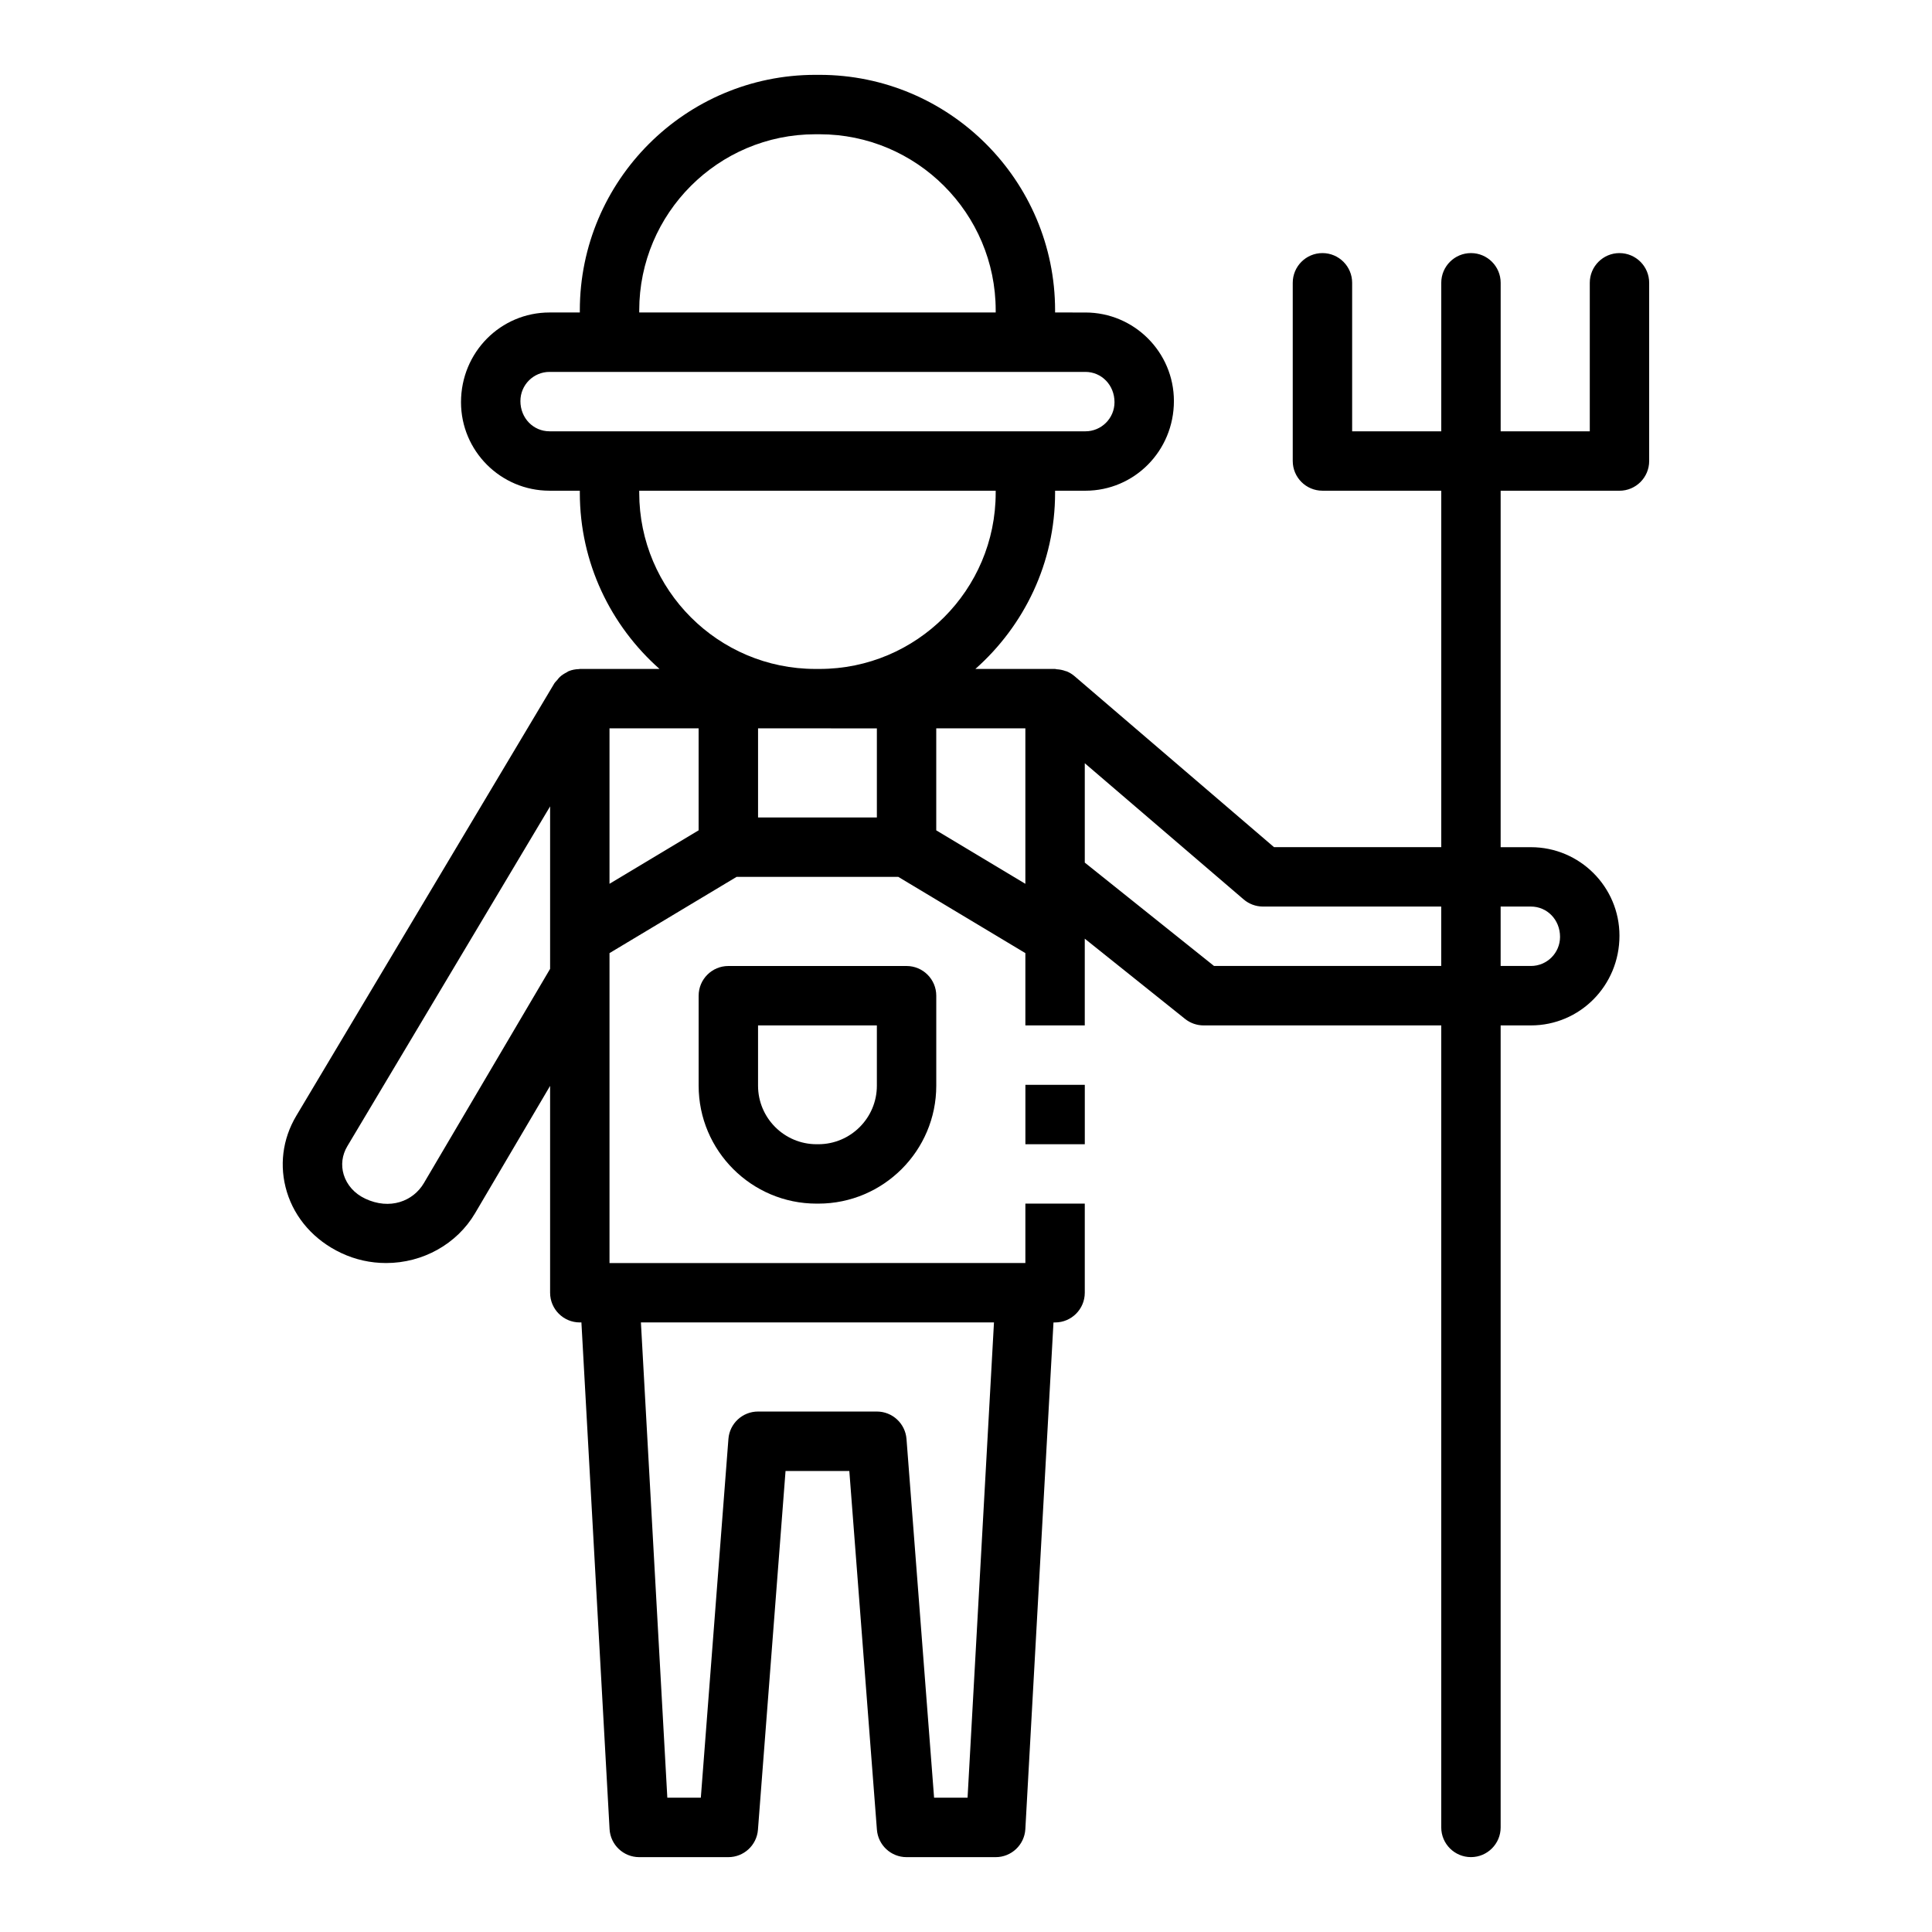 <?xml version="1.0" encoding="UTF-8"?>
<!-- Uploaded to: ICON Repo, www.iconrepo.com, Generator: ICON Repo Mixer Tools -->
<svg fill="#000000" width="800px" height="800px" version="1.1" viewBox="144 144 512 512" xmlns="http://www.w3.org/2000/svg">
 <g>
  <path d="m415.74 431.49h15.742v15.742h-15.742z"/>
  <path d="m573.18 211.07c-4.344 0-7.871 3.527-7.871 7.871v39.359h-23.617v-39.359c0-4.344-3.527-7.871-7.871-7.871s-7.871 3.527-7.871 7.871v39.359h-23.617v-39.359c0-4.344-3.527-7.871-7.871-7.871s-7.871 3.527-7.871 7.871v47.23c0 4.344 3.527 7.871 7.871 7.871h31.488v94.465h-44.32l-52.891-45.336c-0.605-0.52-1.273-0.922-1.984-1.227-0.133-0.055-0.277-0.07-0.41-0.117-0.746-0.277-1.52-0.426-2.305-0.465-0.16-0.008-0.277-0.086-0.43-0.086h-21.121c12.918-11.445 21.121-28.102 21.121-46.68v-0.551h8.031c12.934 0 23.457-10.523 23.457-23.773 0-12.934-10.523-23.457-23.457-23.457l-8.031-0.004v-0.551c0-34.414-28.008-62.426-62.426-62.426h-1.102c-34.414 0-62.422 28.012-62.422 62.426v0.551h-8.031c-12.934 0-23.457 10.527-23.457 23.773 0 12.934 10.523 23.457 23.457 23.457l8.031 0.004v0.551c0 18.578 8.203 35.234 21.121 46.68h-21.121c-0.07 0-0.133 0.039-0.203 0.039-0.961 0.023-1.898 0.195-2.777 0.559-0.18 0.078-0.324 0.211-0.496 0.301-0.66 0.332-1.281 0.723-1.836 1.234-0.25 0.234-0.441 0.512-0.66 0.781-0.262 0.316-0.574 0.566-0.789 0.922l-68.379 114.59c-3.684 6.18-4.574 13.352-2.488 20.184 2.125 6.965 7.234 12.801 14.375 16.168 3.746 1.766 7.754 2.664 11.918 2.664 9.738 0 18.766-5.047 23.562-13.18l19.898-33.77v54.82c0 4.344 3.527 7.871 7.871 7.871h0.426l7.461 134.27c0.23 4.164 3.68 7.434 7.859 7.434h23.617c4.109 0 7.535-3.164 7.848-7.266l7.312-95.07h16.902l7.312 95.07c0.324 4.102 3.746 7.266 7.856 7.266h23.617c4.18 0 7.629-3.266 7.863-7.43l7.457-134.27h0.422c4.344 0 7.871-3.527 7.871-7.871v-23.617h-15.742v15.742l-110.21 0.004v-82.137l33.668-20.199h42.871l33.668 20.199v19.16h15.742v-22.984l26.566 21.254c1.406 1.125 3.137 1.73 4.926 1.73h62.977v212.54c0 4.344 3.527 7.871 7.871 7.871s7.871-3.527 7.871-7.871v-212.54h8.031c12.934 0 23.457-10.523 23.457-23.773 0-12.934-10.523-23.457-23.457-23.457h-8.031v-94.465h31.488c4.344 0 7.871-3.527 7.871-7.871v-47.234c0-4.344-3.527-7.871-7.871-7.871zm-196.8 149.57h-31.488v-23.617h16.293l15.195 0.004zm-62.977-134.38c0-25.742 20.941-46.68 46.68-46.68h1.102c25.742 0 46.684 20.938 46.684 46.68v0.551h-94.465zm-31.488 24.012c0-4.258 3.457-7.715 7.715-7.715h142.01c4.258 0 7.715 3.457 7.715 8.031 0 4.258-3.457 7.715-7.715 7.715l-15.902-0.004h-126.11c-4.258 0-7.715-3.453-7.715-8.027zm31.488 24.324v-0.551h94.465v0.551c0 25.742-20.941 46.68-46.68 46.68h-1.102c-25.742 0-46.684-20.938-46.684-46.68zm-57.078 182.95c-2.832 4.801-9.012 7.195-15.555 4.102-2.816-1.332-4.832-3.59-5.684-6.352-0.77-2.535-0.434-5.203 0.953-7.527l53.746-90.07v43.059zm151.09 36.91-7 125.95h-8.871l-7.312-95.07c-0.324-4.102-3.746-7.266-7.856-7.266h-31.488c-4.109 0-7.535 3.164-7.848 7.266l-7.312 95.07h-8.879l-7-125.95zm-101.89-157.44h23.617v27.031l-23.617 14.168zm86.59 27.031v-27.031h23.617v41.203zm73.613 35.945-34.25-27.395v-26.332l42.109 36.094c1.422 1.219 3.238 1.887 5.121 1.887h47.23v15.742zm83.984-15.746c4.258 0 7.715 3.457 7.715 8.031 0 4.258-3.457 7.715-7.715 7.715h-8.027v-15.742z"/>
  <path d="m337.02 400c-4.344 0-7.871 3.527-7.871 7.871v23.852c0 17.23 14.02 31.25 31.25 31.25h0.473c17.23 0 31.25-14.02 31.25-31.25v-23.852c0-4.344-3.527-7.871-7.871-7.871zm39.359 31.723c0 8.551-6.957 15.508-15.508 15.508h-0.473c-8.551 0-15.508-6.957-15.508-15.508v-15.98h31.488z"/>
 </g>
</svg>